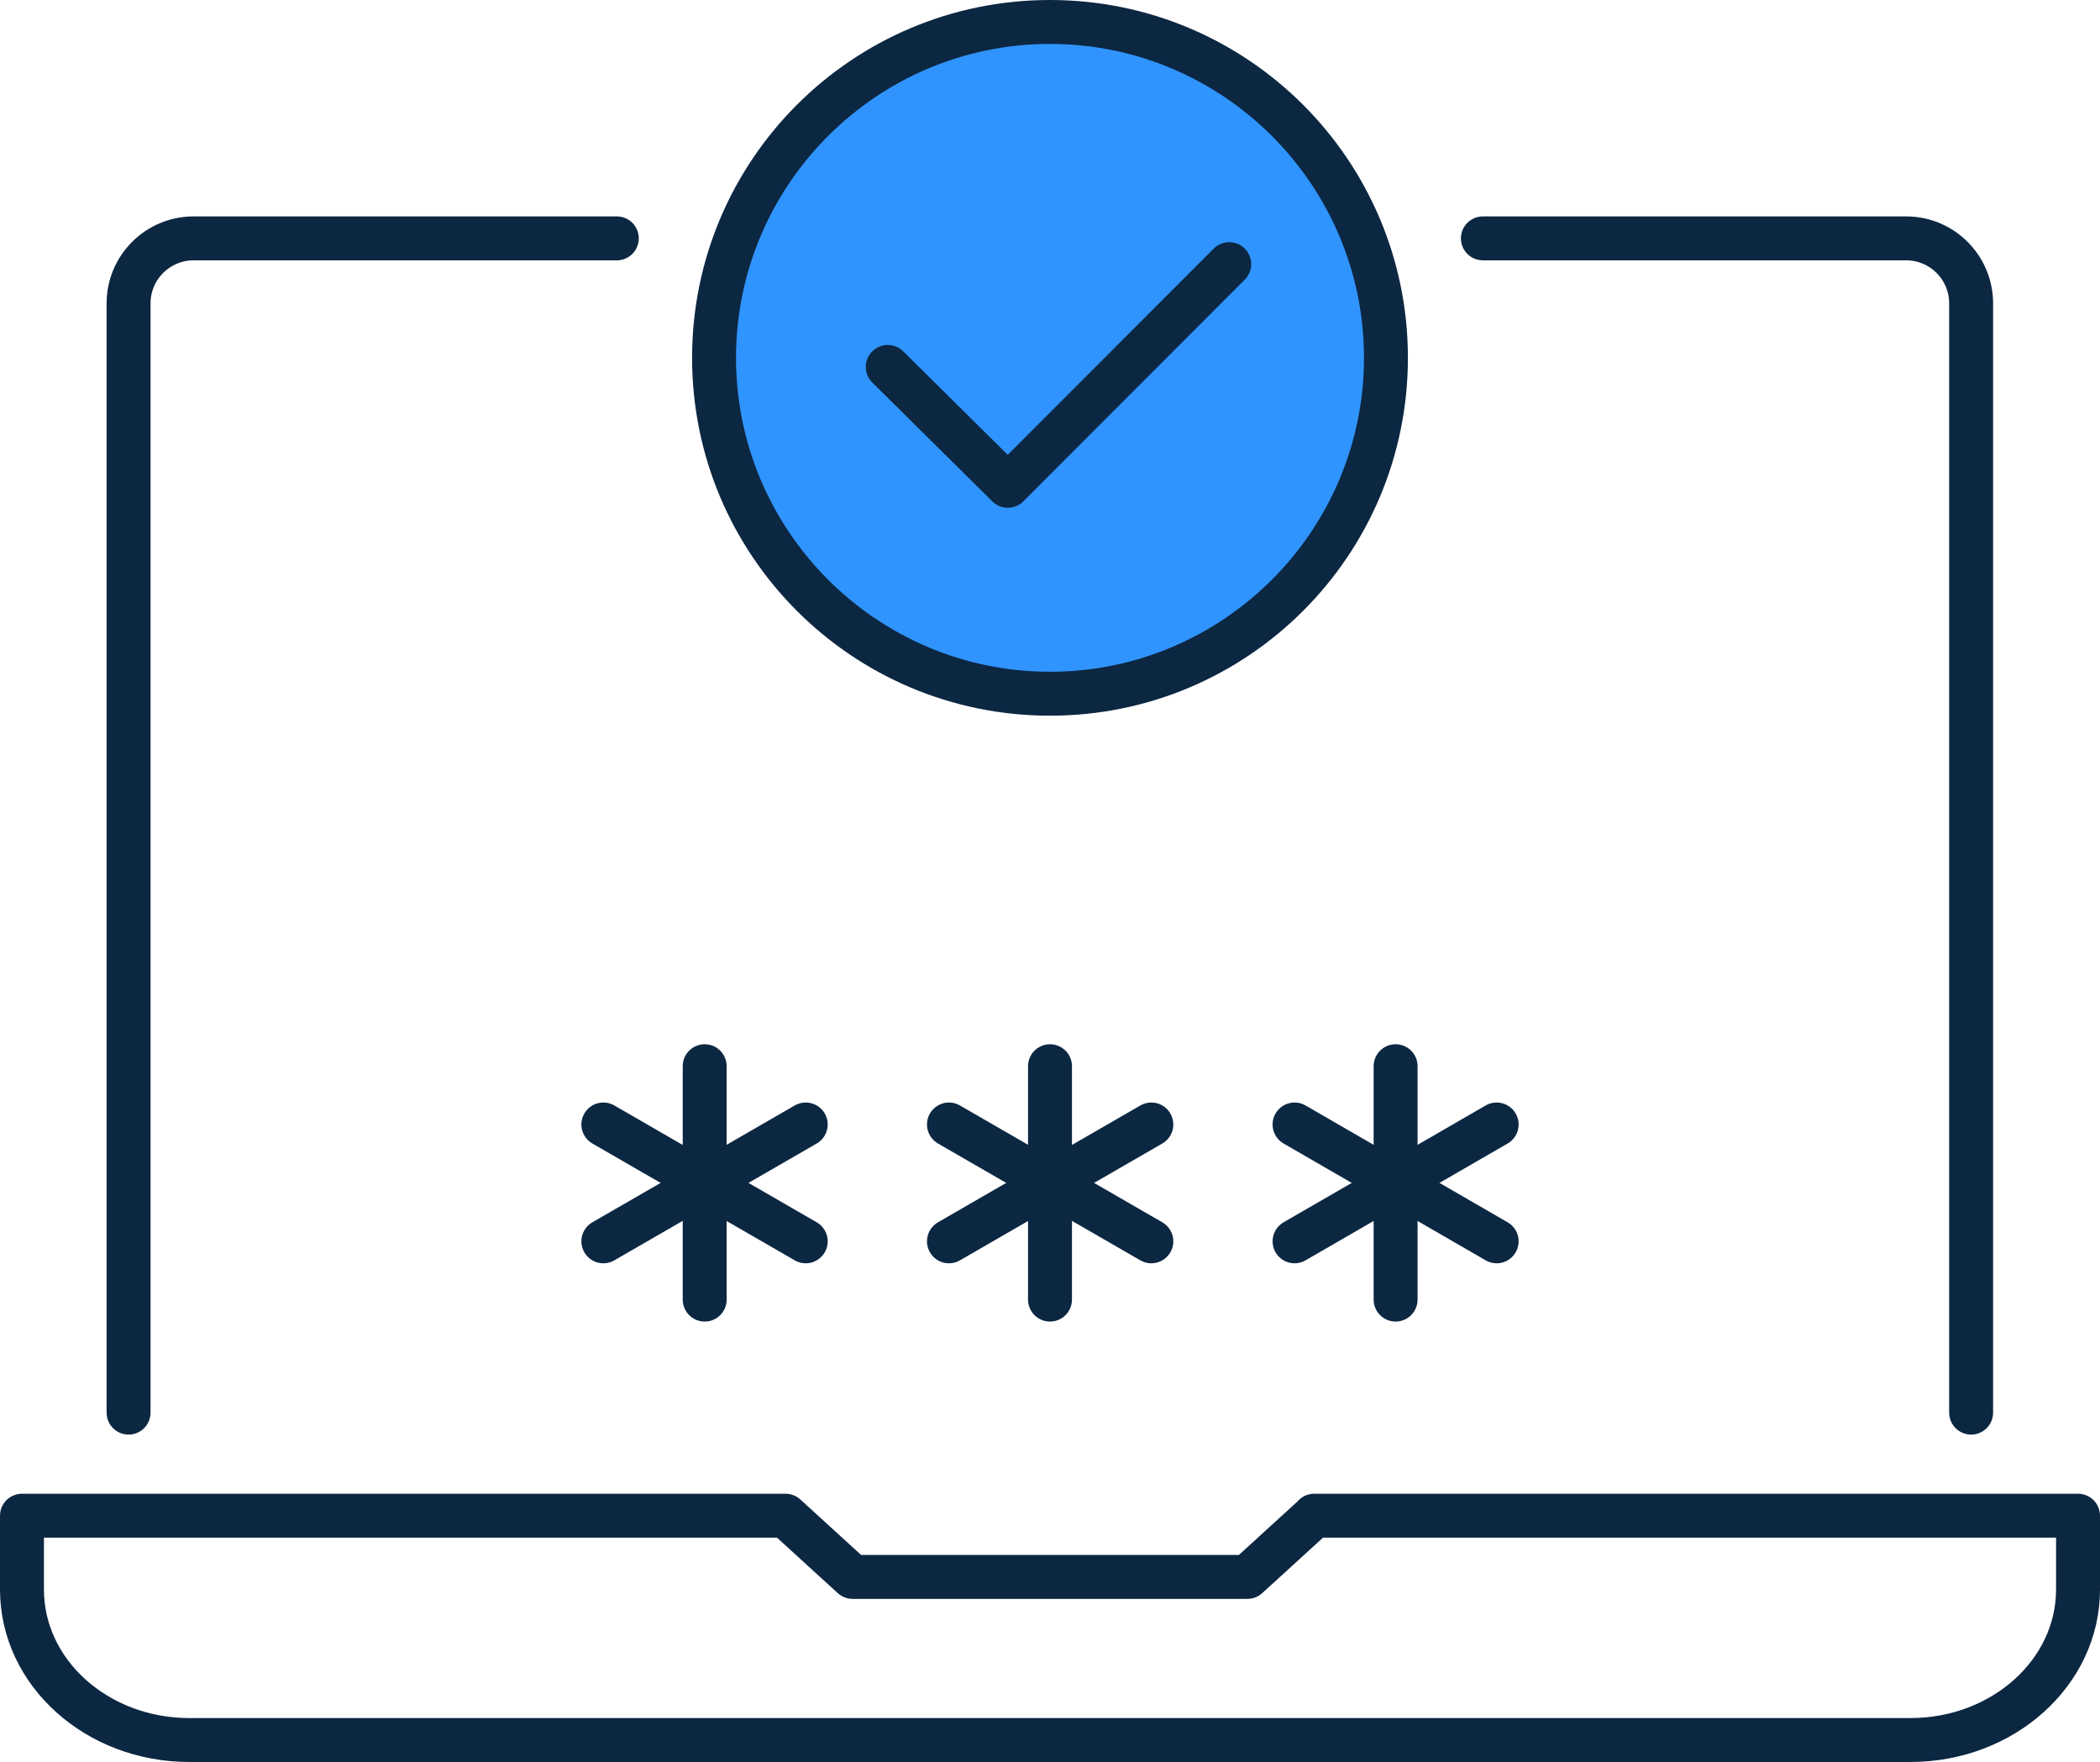 <?xml version="1.0" encoding="UTF-8"?>
<svg id="Layer_2" data-name="Layer 2" xmlns="http://www.w3.org/2000/svg" viewBox="0 0 71.7 60.17">
  <defs>
    <style>
      .cls-1 {
        fill: none;
        stroke: #0c2742;
        stroke-linecap: round;
        stroke-linejoin: round;
        stroke-width: 1.5px;
      }

      .cls-2 {
        fill: #3094ff;
      }

      .cls-2, .cls-3 {
        stroke-width: 0px;
      }

      .cls-3 {
        fill: #0c2742;
      }
    </style>
  </defs>
  <g id="Layer_1-2" data-name="Layer 1">
    <g>
      <g>
        <line class="cls-1" x1="24.06" y1="36.41" x2="24.06" y2="44.38"/>
        <line class="cls-1" x1="20.6" y1="42.39" x2="27.51" y2="38.4"/>
        <line class="cls-1" x1="27.51" y1="42.39" x2="20.6" y2="38.4"/>
        <line class="cls-1" x1="35.85" y1="36.41" x2="35.85" y2="44.38"/>
        <line class="cls-1" x1="32.4" y1="42.39" x2="39.31" y2="38.4"/>
        <line class="cls-1" x1="39.31" y1="42.39" x2="32.4" y2="38.4"/>
        <line class="cls-1" x1="47.65" y1="36.41" x2="47.65" y2="44.38"/>
        <line class="cls-1" x1="44.2" y1="42.39" x2="51.1" y2="38.4"/>
        <line class="cls-1" x1="51.1" y1="42.39" x2="44.2" y2="38.4"/>
        <path class="cls-1" d="m44.88,51.76l-2.29,2.09h-13.48l-2.29-2.09H.75v2.52c0,2.84,2.56,5.14,5.71,5.14h58.77c3.15,0,5.72-2.3,5.72-5.14v-2.52h-26.08Z"/>
        <path class="cls-1" d="m50.63,8.14h14.45c1.23,0,2.22,1,2.22,2.22v37.88"/>
        <path class="cls-1" d="m4.39,48.24V10.36c0-1.23,1-2.22,2.22-2.22h14.45"/>
      </g>
      <g>
        <g>
          <path class="cls-2" d="m35.85,23.69c-6.33,0-11.47-5.15-11.47-11.47S29.53.75,35.85.75s11.47,5.15,11.47,11.47-5.15,11.47-11.47,11.47Z"/>
          <path class="cls-3" d="m35.85,1.5c5.91,0,10.72,4.81,10.72,10.72s-4.81,10.72-10.72,10.72-10.72-4.81-10.72-10.72S29.94,1.5,35.85,1.5m0-1.5c-6.75,0-12.22,5.47-12.22,12.22s5.47,12.22,12.22,12.22,12.22-5.47,12.22-12.22S42.6,0,35.85,0h0Z"/>
        </g>
        <polyline class="cls-1" points="30.31 12.53 34.41 16.59 41.97 9.02"/>
      </g>
    </g>
  </g>
</svg>
